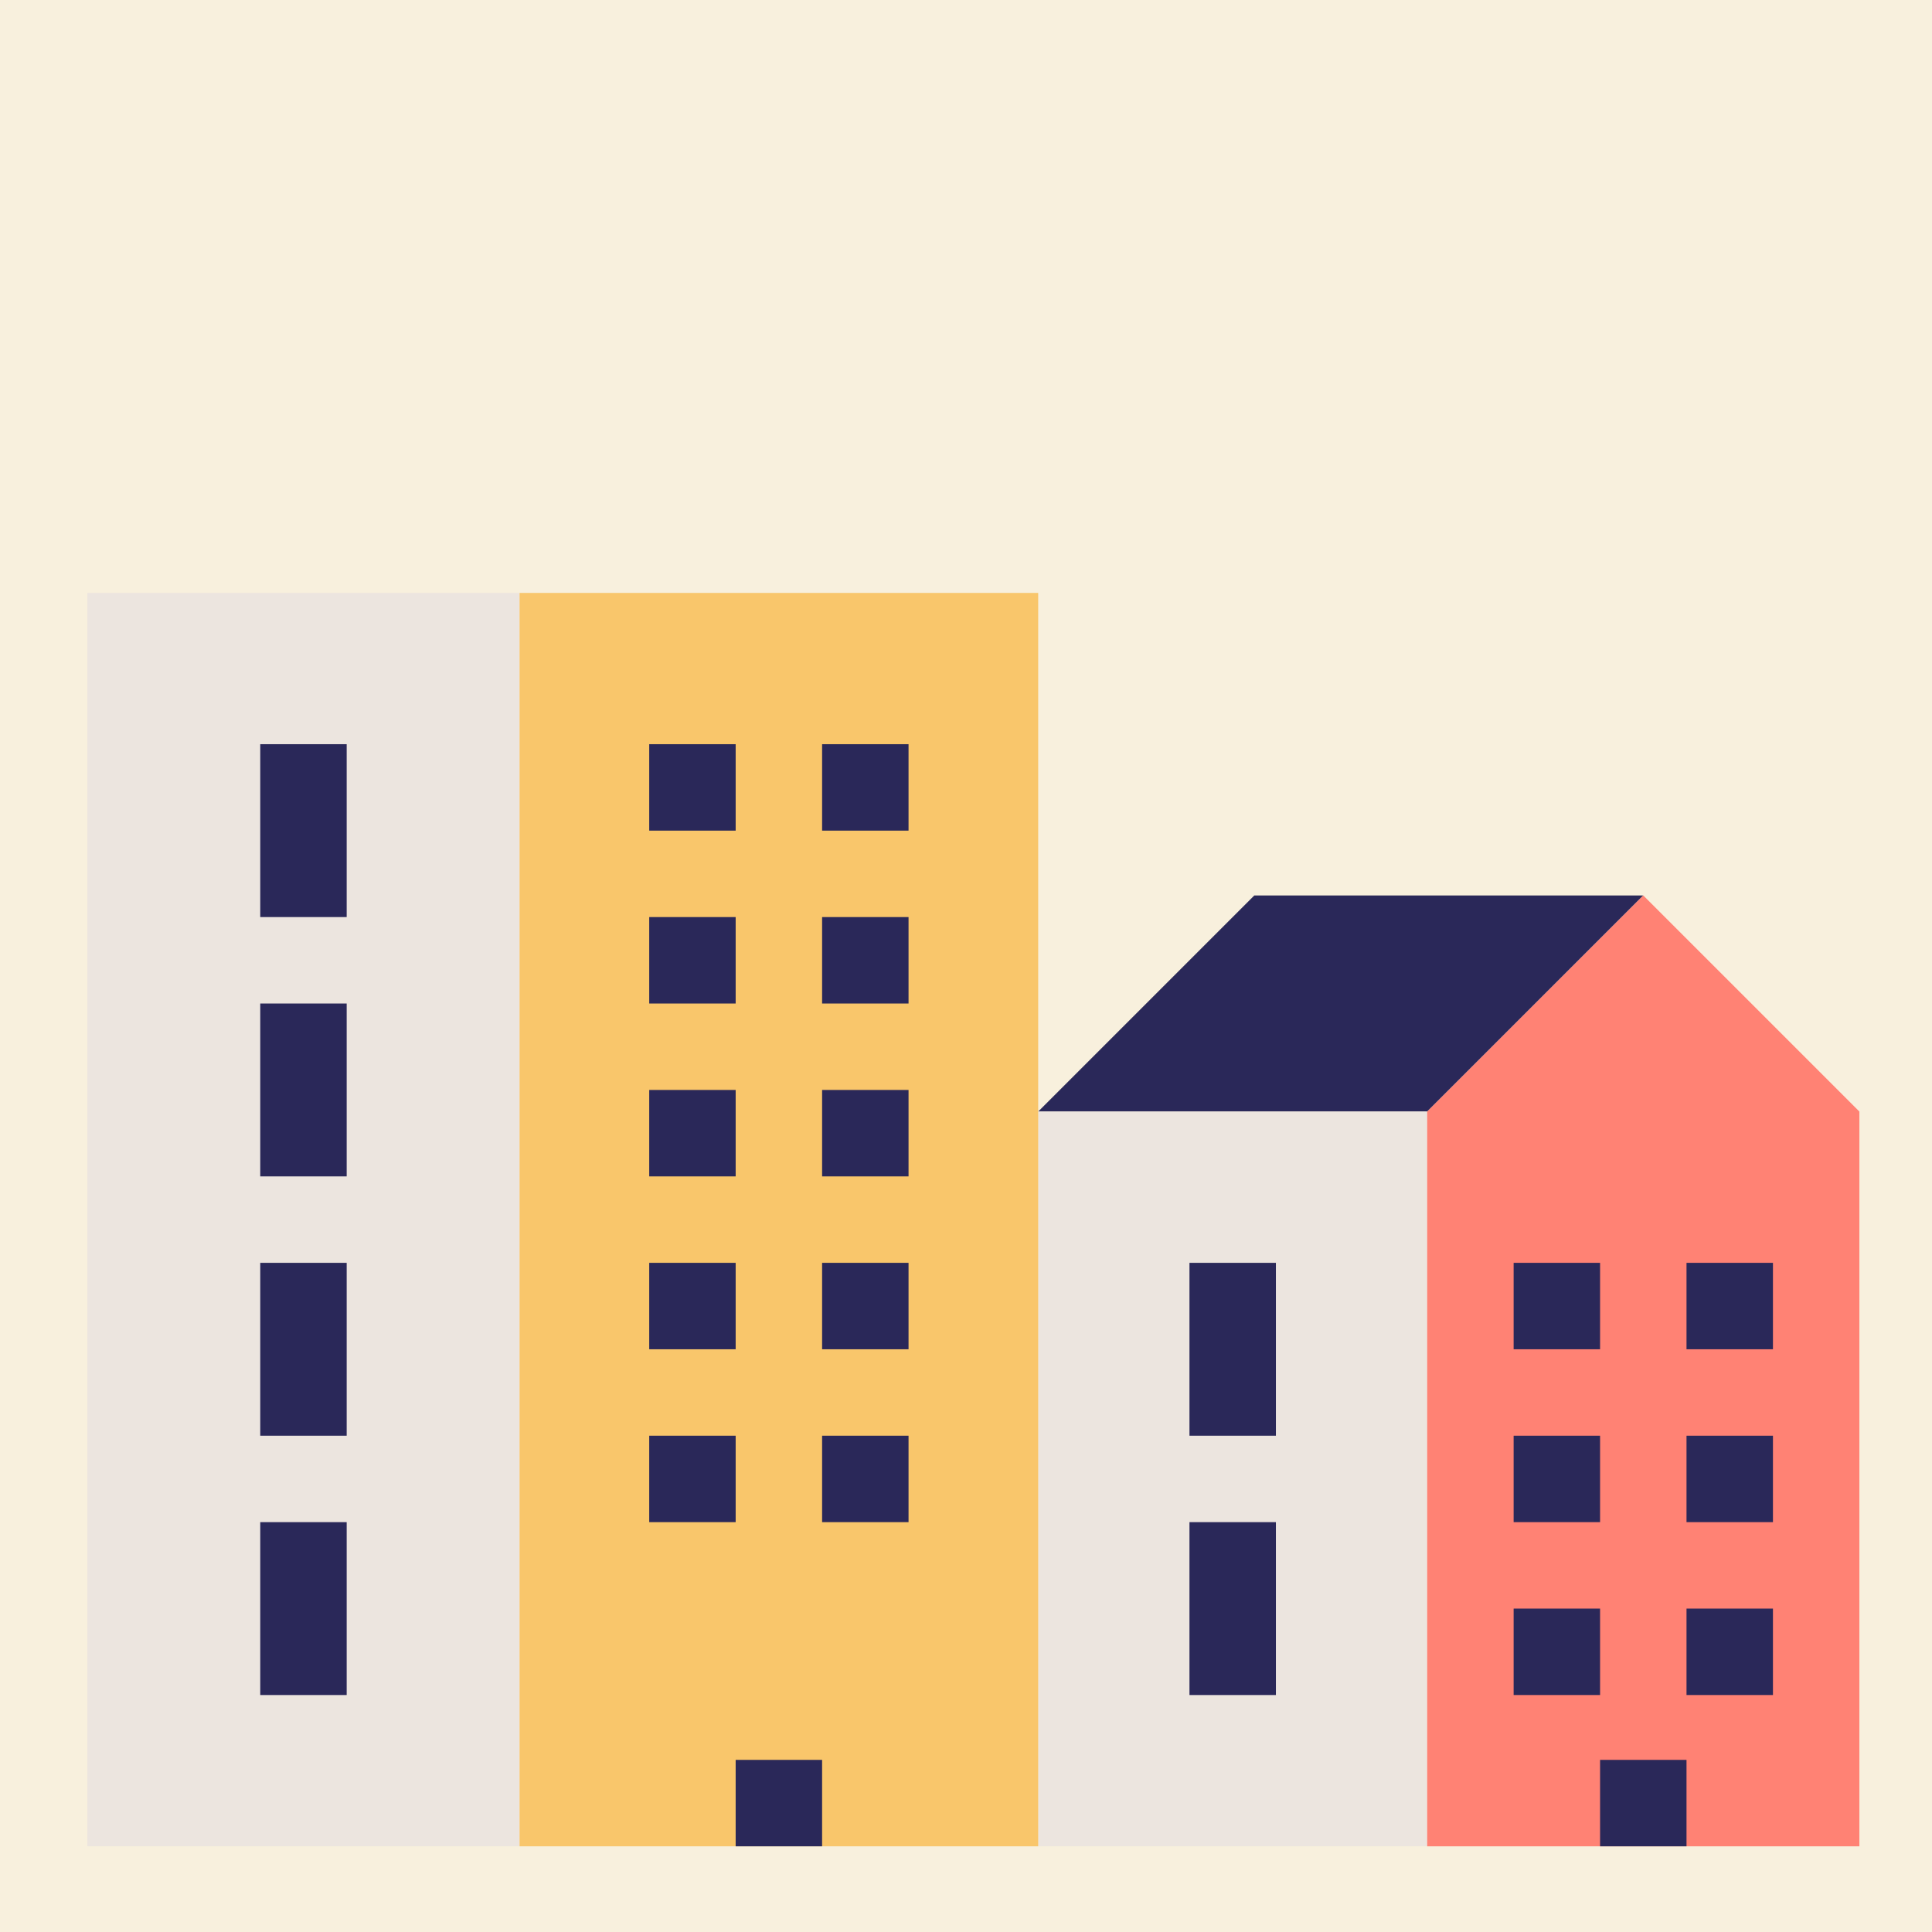 <?xml version="1.0" encoding="UTF-8"?>
<svg xmlns="http://www.w3.org/2000/svg" viewBox="0 0 1080 1080">
  <defs>
    <style>
      .cls-1 {
        fill: #ff8274;
      }

      .cls-2 {
        fill: #f9c66b;
      }

      .cls-3 {
        fill: #ece5df;
      }

      .cls-4 {
        fill: #f8f0dd;
      }

      .cls-5 {
        fill: #2a2859;
      }
    </style>
  </defs>
  <g id="Bakgrunn">
    <rect class="cls-4" x="-27.33" y="-22.2" width="1128.15" height="1117.15"/>
  </g>
  <g id="Layer_1">
    <polyline class="cls-5" points="797.81 621.37 580.36 621.37 701.16 500.57 918.61 500.57 797.81 621.37"/>
    <rect class="cls-3" x="580.36" y="621.37" width="217.44" height="410.73"/>
    <polygon class="cls-1" points="918.61 500.57 797.81 621.37 797.81 1032.1 918.61 1032.1 1039.41 1032.1 1039.41 621.37 918.61 500.57"/>
    <g>
      <rect class="cls-5" x="894.45" y="983.78" width="48.32" height="48.32"/>
      <rect class="cls-5" x="846.13" y="899.21" width="48.32" height="48.32"/>
      <rect class="cls-5" x="942.77" y="899.21" width="48.32" height="48.32"/>
      <rect class="cls-5" x="846.13" y="802.57" width="48.32" height="48.32"/>
      <rect class="cls-5" x="942.77" y="802.57" width="48.32" height="48.32"/>
      <rect class="cls-5" x="846.13" y="705.93" width="48.32" height="48.32"/>
      <rect class="cls-5" x="942.77" y="705.93" width="48.32" height="48.32"/>
      <rect class="cls-5" x="664.92" y="850.89" width="48.32" height="96.64"/>
      <rect class="cls-5" x="664.92" y="705.93" width="48.32" height="96.64"/>
    </g>
    <rect class="cls-3" x="48.84" y="331.45" width="241.6" height="700.65"/>
    <rect class="cls-2" x="290.44" y="331.45" width="289.92" height="700.65"/>
    <g>
      <g>
        <rect class="cls-5" x="411.24" y="983.78" width="48.32" height="48.32"/>
        <rect class="cls-5" x="362.92" y="802.57" width="48.32" height="48.32"/>
        <rect class="cls-5" x="459.56" y="802.57" width="48.32" height="48.32"/>
        <rect class="cls-5" x="362.92" y="705.93" width="48.32" height="48.32"/>
        <rect class="cls-5" x="459.56" y="705.93" width="48.32" height="48.32"/>
        <rect class="cls-5" x="362.92" y="609.29" width="48.32" height="48.32"/>
        <rect class="cls-5" x="459.56" y="609.29" width="48.32" height="48.32"/>
        <rect class="cls-5" x="362.92" y="512.65" width="48.32" height="48.32"/>
        <rect class="cls-5" x="459.56" y="512.65" width="48.32" height="48.32"/>
        <rect class="cls-5" x="362.92" y="416.01" width="48.32" height="48.32"/>
        <rect class="cls-5" x="459.56" y="416.01" width="48.32" height="48.32"/>
      </g>
      <g>
        <rect class="cls-5" x="145.48" y="850.89" width="48.32" height="96.64"/>
        <rect class="cls-5" x="145.48" y="705.93" width="48.32" height="96.64"/>
        <rect class="cls-5" x="145.48" y="560.97" width="48.32" height="96.64"/>
        <rect class="cls-5" x="145.48" y="416.01" width="48.32" height="96.64"/>
      </g>
    </g>
  </g>
</svg>